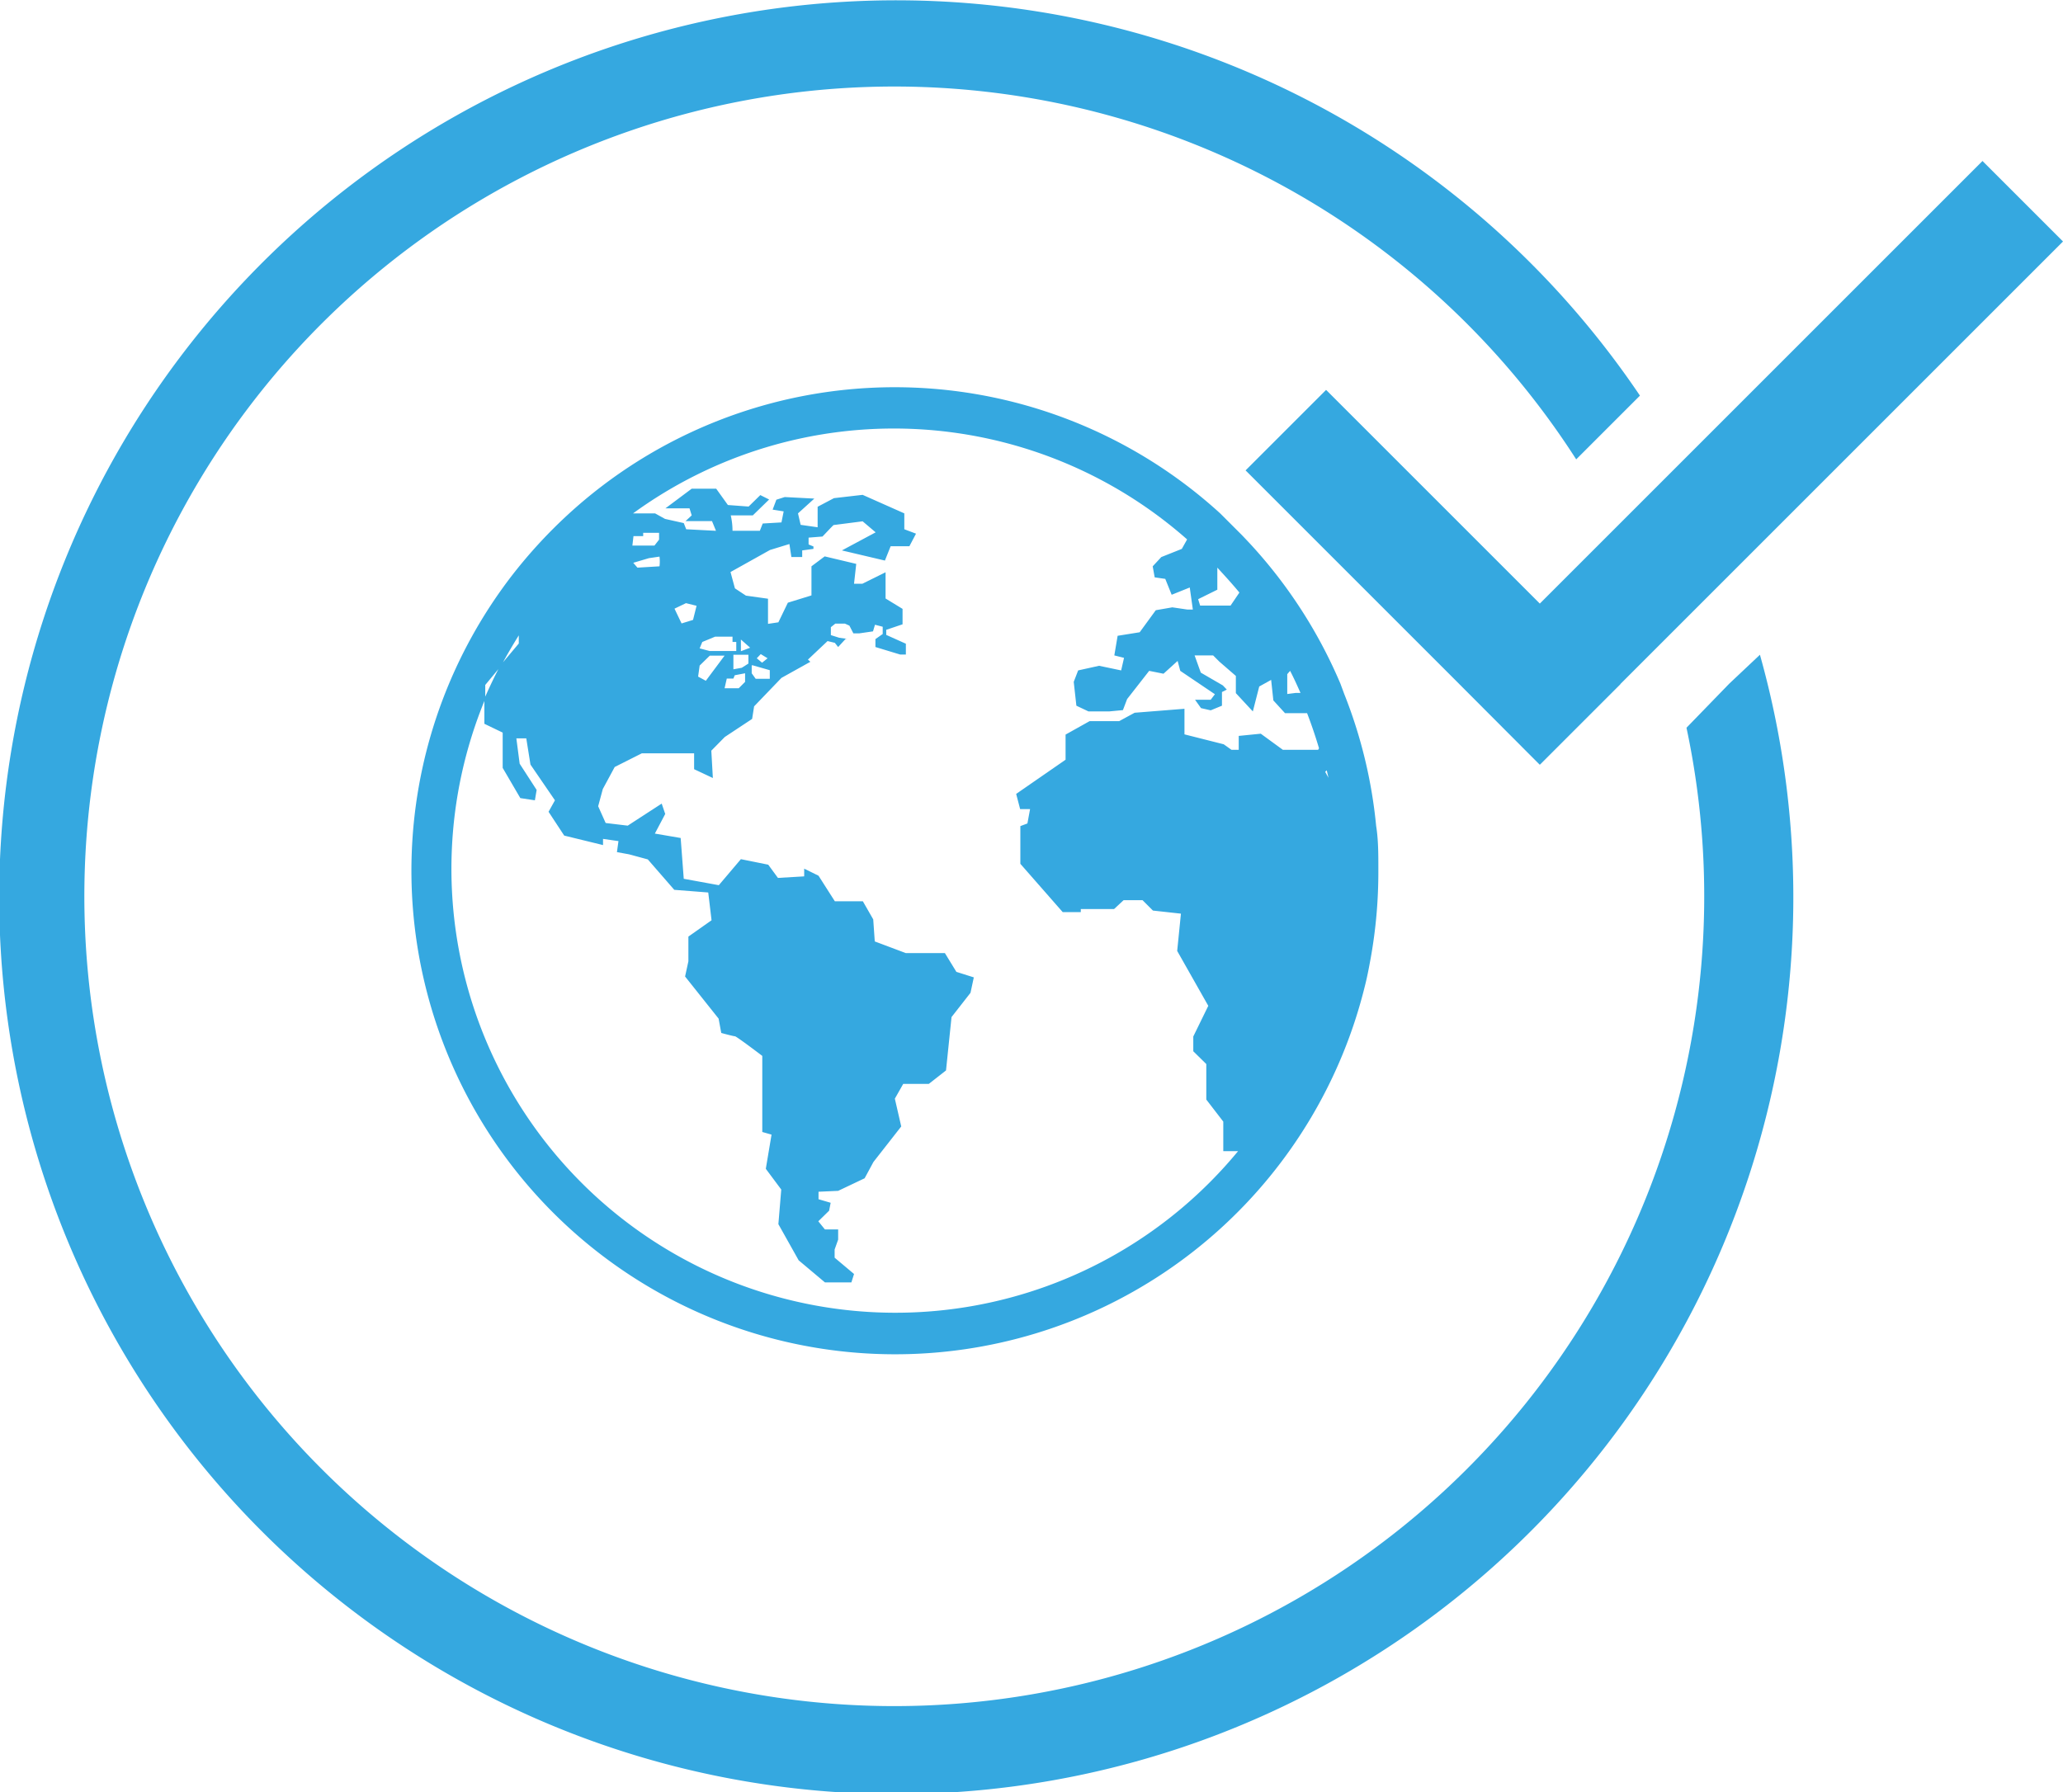 <svg viewBox="0 0 93.53 81.27" xmlns="http://www.w3.org/2000/svg"><g fill="#35a8e0"><path d="m60.94 31.46-.17-.46a22 22 0 0 0 -4.11-6.36l-.34-.36c-.33-.33-.66-.66-1-1a21.89 21.89 0 0 0 -29.61.09 22.31 22.31 0 0 0 -2.51 2.74 21.93 21.93 0 1 0 38.68 18.6c.11-.43.19-.86.27-1.3a22 22 0 0 0 .34-3.83c0-.07 0-.15 0-.22 0-.64 0-1.28-.1-1.91a21.85 21.85 0 0 0 -1.45-5.99zm-2.58-.89.13-.15c.17.33.32.66.47 1h-.21l-.39.05zm-3.17-3.83v-1c.34.37.68.74 1 1.13l-.4.59h-1.38l-.09-.29zm-26.47-2.43h.44v-.15h.72v.31l-.21.27h-1zm.7 1 .48-.07a1.85 1.85 0 0 1 0 .44l-1 .06-.19-.22zm30.34 8.69h-1.6l-1-.73-1 .1v.63h-.33l-.35-.25-1.78-.45v-1.16l-2.26.18-.7.38h-.9-.44l-1.09.61v1.14l-2.24 1.55.18.69h.45l-.12.65-.32.12v1.71l1.92 2.19h.82v-.14h1.51l.43-.4h.86l.47.47 1.27.14-.17 1.69 1.41 2.49-.68 1.39v.67l.59.58v1.61l.77 1v1.34h.67a20.13 20.13 0 0 1 -34.13-20.51v-.63l.72-.87c.25-.47.52-.93.8-1.38v.37l-.84 1c-.26.49-.5 1-.72 1.5v1.14l.83.4v1.6l.8 1.37.66.1.08-.47-.77-1.19-.15-1.15h.45l.19 1.19 1.11 1.62-.29.52.71 1.08 1.76.43v-.28l.7.1-.07.5.55.1.85.23 1.2 1.38 1.54.12.15 1.26-1.05.74v1.12l-.15.69 1.52 1.91.12.65s.55.15.62.15 1.24.89 1.24.89v3.45l.42.12-.26 1.55.7.94-.13 1.57.92 1.64 1.19 1h1.2l.12-.38-.88-.74v-.37l.16-.45v-.46h-.6l-.3-.37.49-.48.07-.36-.55-.16v-.34l.89-.04 1.2-.57.4-.74 1.26-1.61-.29-1.26.38-.67h1.16l.78-.61.25-2.42.86-1.1.15-.7-.79-.25-.52-.85h-1.77l-1.41-.53-.07-1-.47-.82h-1.27l-.74-1.16-.65-.32v.35l-1.19.07-.44-.6-1.24-.25-1 1.18-1.59-.29-.14-1.85-1.17-.2.47-.89-.16-.47-1.54 1-1-.12-.34-.76.21-.78.54-1 1.23-.62h2.37v.72l.85.4-.07-1.24.61-.62 1.24-.82.09-.57 1.24-1.29 1.31-.73-.11-.1.89-.84.33.08.15.19.34-.37h.08l-.37-.05-.38-.12v-.36l.2-.16h.44l.2.09.18.35h.21.06l.62-.09.09-.3.35.09v.33l-.33.23v.36l1.12.34h.26v-.49l-.89-.4v-.23l.74-.25v-.7l-.77-.47v-1.19l-1.05.52h-.38l.1-.9-1.43-.34-.6.45v1.32l-1.07.33-.43.89-.47.07v-1.14l-1-.14-.5-.33-.2-.74 1.79-1 .88-.27.09.59h.49v-.3l.51-.07v-.11l-.22-.09v-.31l.63-.05.38-.4.12-.12 1.32-.17.59.5-1.53.82 1.95.46.26-.65h.85l.3-.57-.53-.2v-.72l-1.89-.84-1.3.15-.74.39v.93l-.77-.11-.12-.52.74-.67-1.34-.07-.38.12-.17.45.5.08-.1.5-.85.05-.13.33h-1.24a3.16 3.16 0 0 0 -.08-.7h1l.74-.72-.4-.2-.53.52-.94-.07-.53-.74h-1.11l-1.19.89h1.09l.1.32-.28.26h1.2l.18.44-1.35-.07-.11-.28-.85-.19-.45-.25h-1a20.09 20.09 0 0 1 25.12 1.18l-.24.43-.93.37-.39.42.09.5.48.07.29.72.82-.33.14 1h-.25l-.68-.1-.75.13-.73 1-1 .16-.15.89.44.11-.13.57-1-.21-.95.21-.2.52.12 1.08.55.26h.93l.63-.06.19-.5 1-1.28.65.13.64-.58.12.45 1.57 1.06-.19.25h-.71l.27.38.44.1.51-.21v-.62l.22-.11-.18-.19-1-.58-.28-.78h.84l.28.28.75.65v.78l.77.83.29-1.13.54-.3.1.93.53.58h1q.3.78.54 1.59zm-29.18-6.4.52-.25.48.12-.16.64-.52.16zm2.8 1.51v.41h-1.21l-.45-.12.12-.29.58-.24h.79v.24zm.55.58v.4l-.3.19-.38.07v-.66zm-.34-.16v-.53l.42.37zm.19 1v.39l-.29.29h-.64l.1-.44h.3l.06-.15zm-1.6-.8h.67l-.85 1.14-.35-.19.07-.5zm2.72.66v.39h-.64l-.18-.25v-.36h.05zm-.59-.54.18-.19.31.19-.25.2zm25.77 5.15.07-.07.08.34z"/><path d="m60.12 17.68-3.65 3.65 9.69 9.69 3.64 3.65h.01.01l3.65-3.65h-.01l20.07-20.07-3.65-3.65-20.07 20.07z"/><path d="m78.4 31-1.94 2a36.72 36.72 0 1 1 -5-12.17l2.89-2.89a40.67 40.67 0 1 0 5.44 11.75z"/></g></svg>